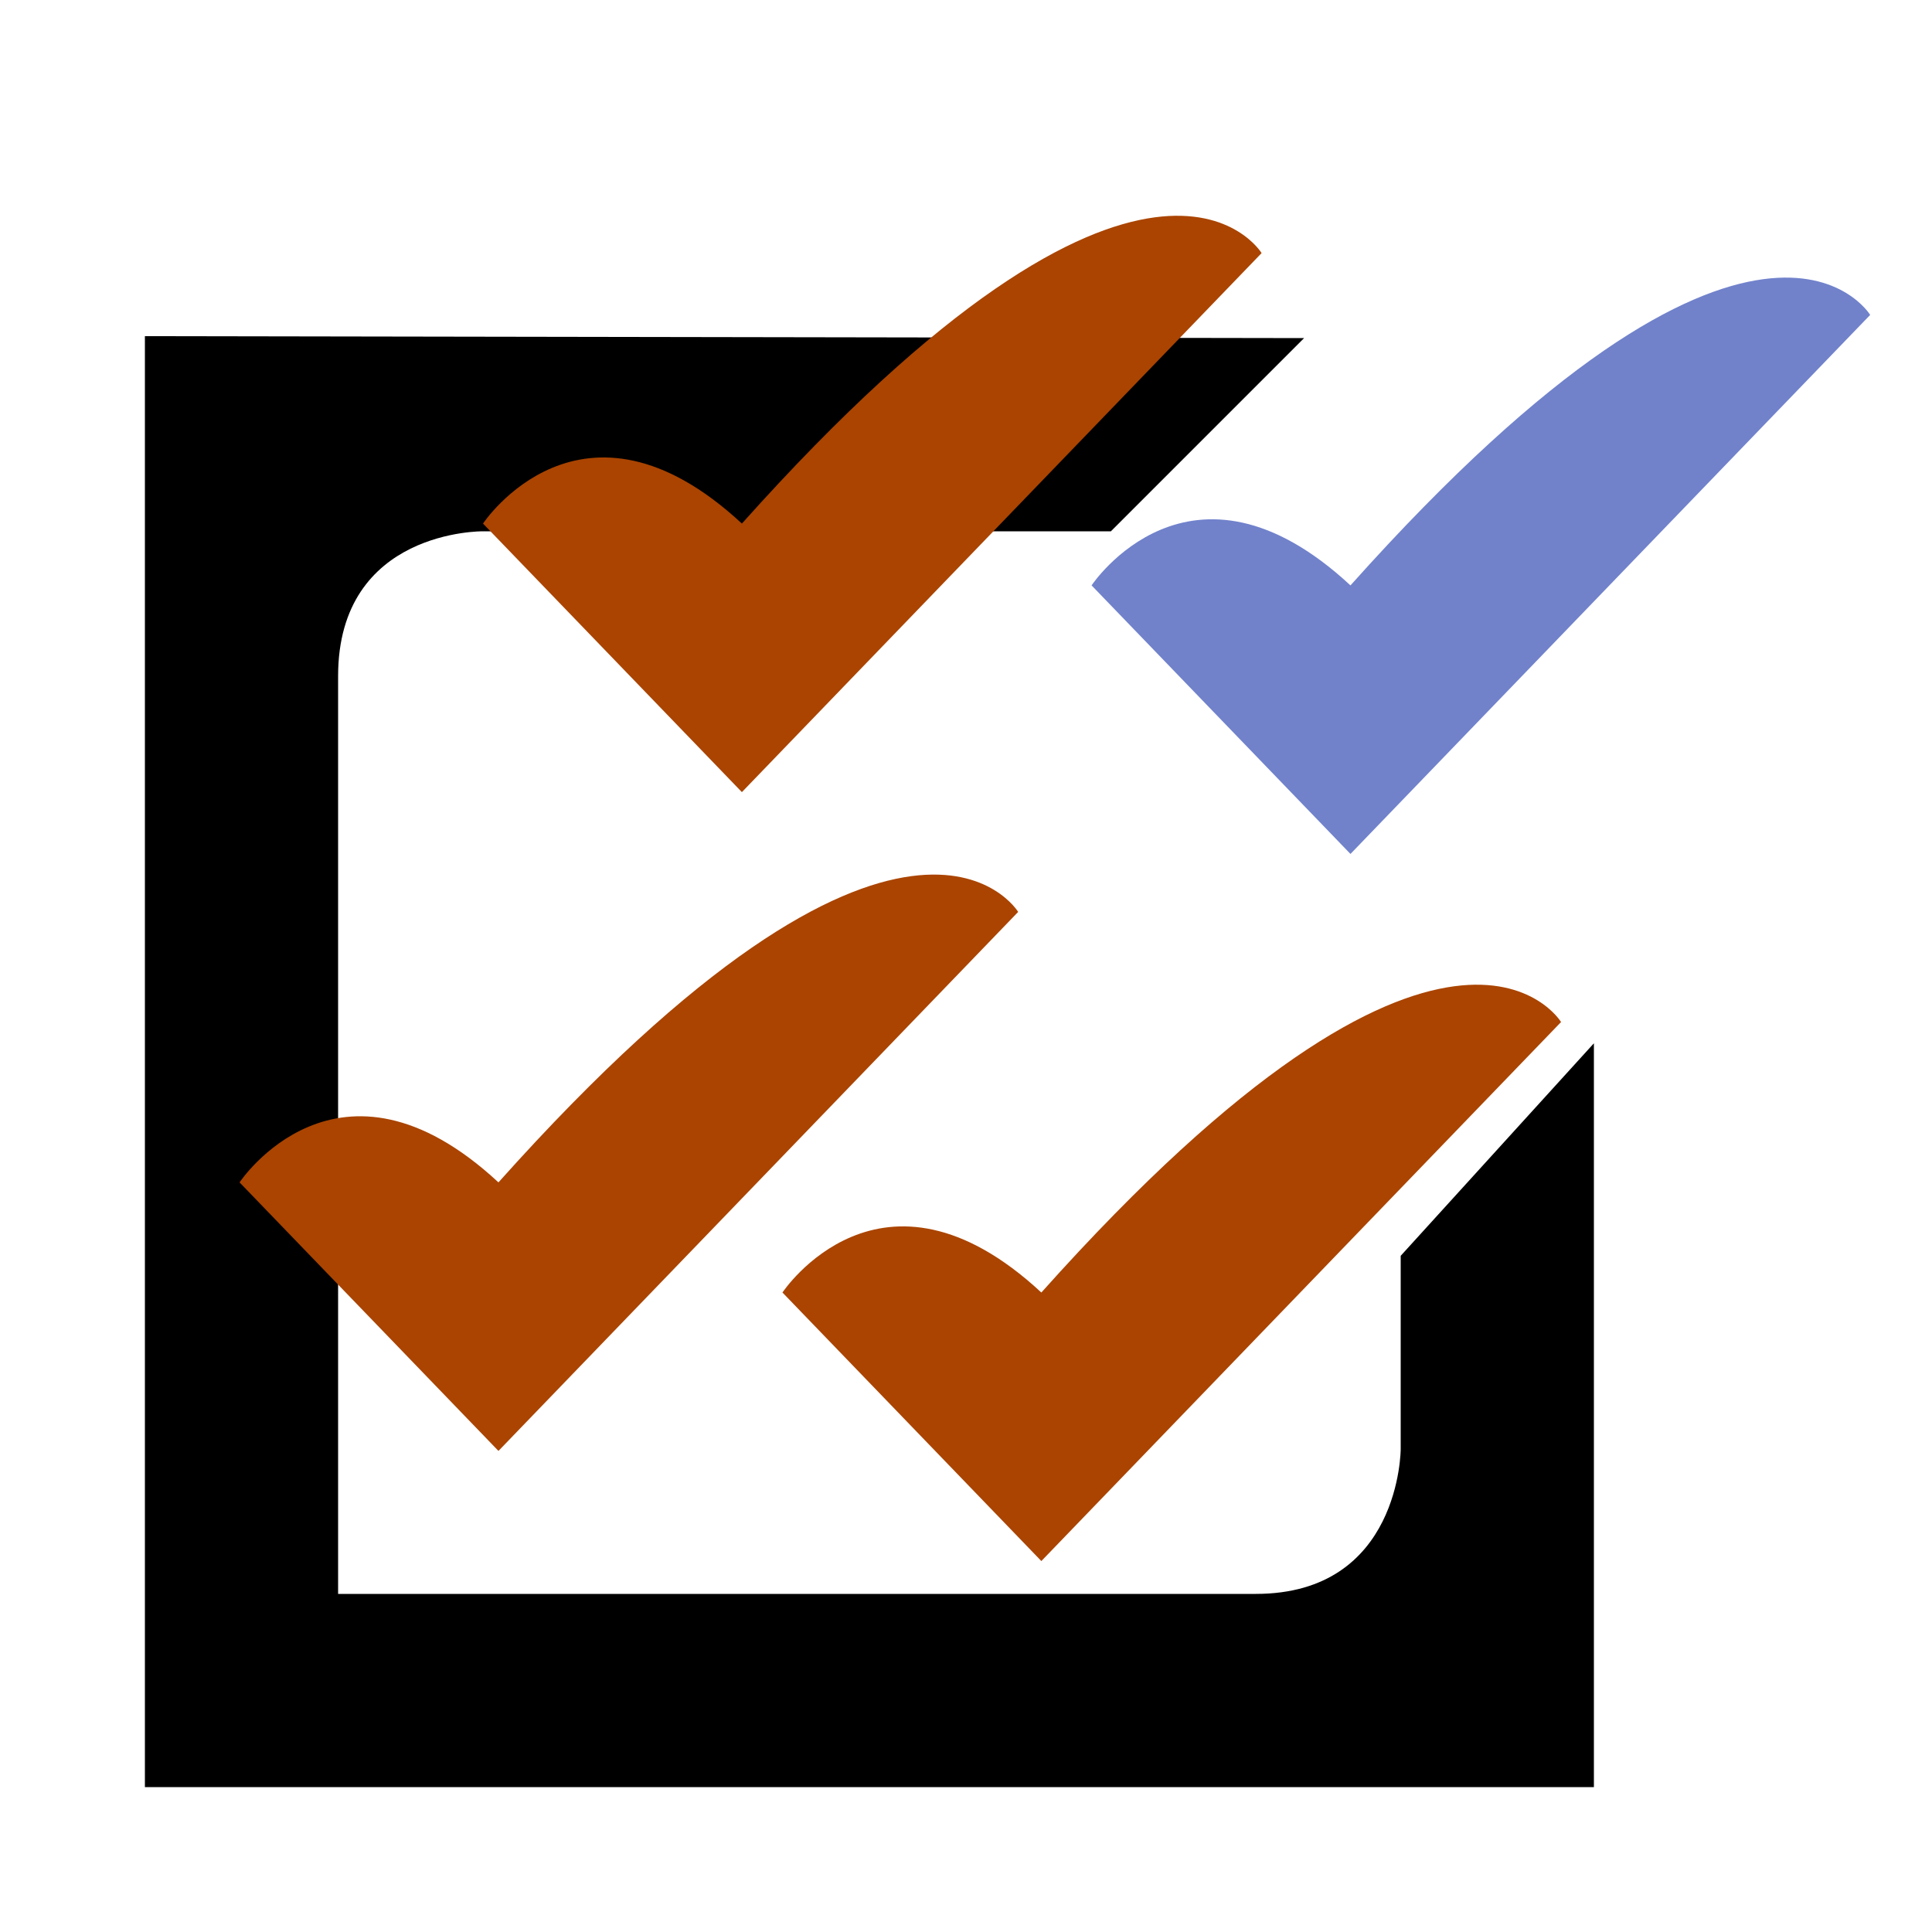 <svg width="1em" height="1em" viewBox="0 0 1000 1000" xmlns="http://www.w3.org/2000/svg"><path d="m75 174v751h750v-385l-100 110v100s0 75-75 75c0 0-475 .005-475 0v-475c0-76 75-75 75-75h325l100-100z"/><g fill="#aa4400"><path d="m539 669c-83-77-134 0-134 0l134 139 269-279s-58-96-269 140z"/><path d="m258 612c-83-77-134 0-134 0l134 139 269-279s-58-96-269 140z"/><path d="m384 271c-83-77-134 0-134 0l134 139 269-279s-58-96-269 140z"/></g><path d="m699 303c-83-77-134 0-134 0l134 139 269-279s-58-96-269 140z" fill="#7182cb"/></svg>